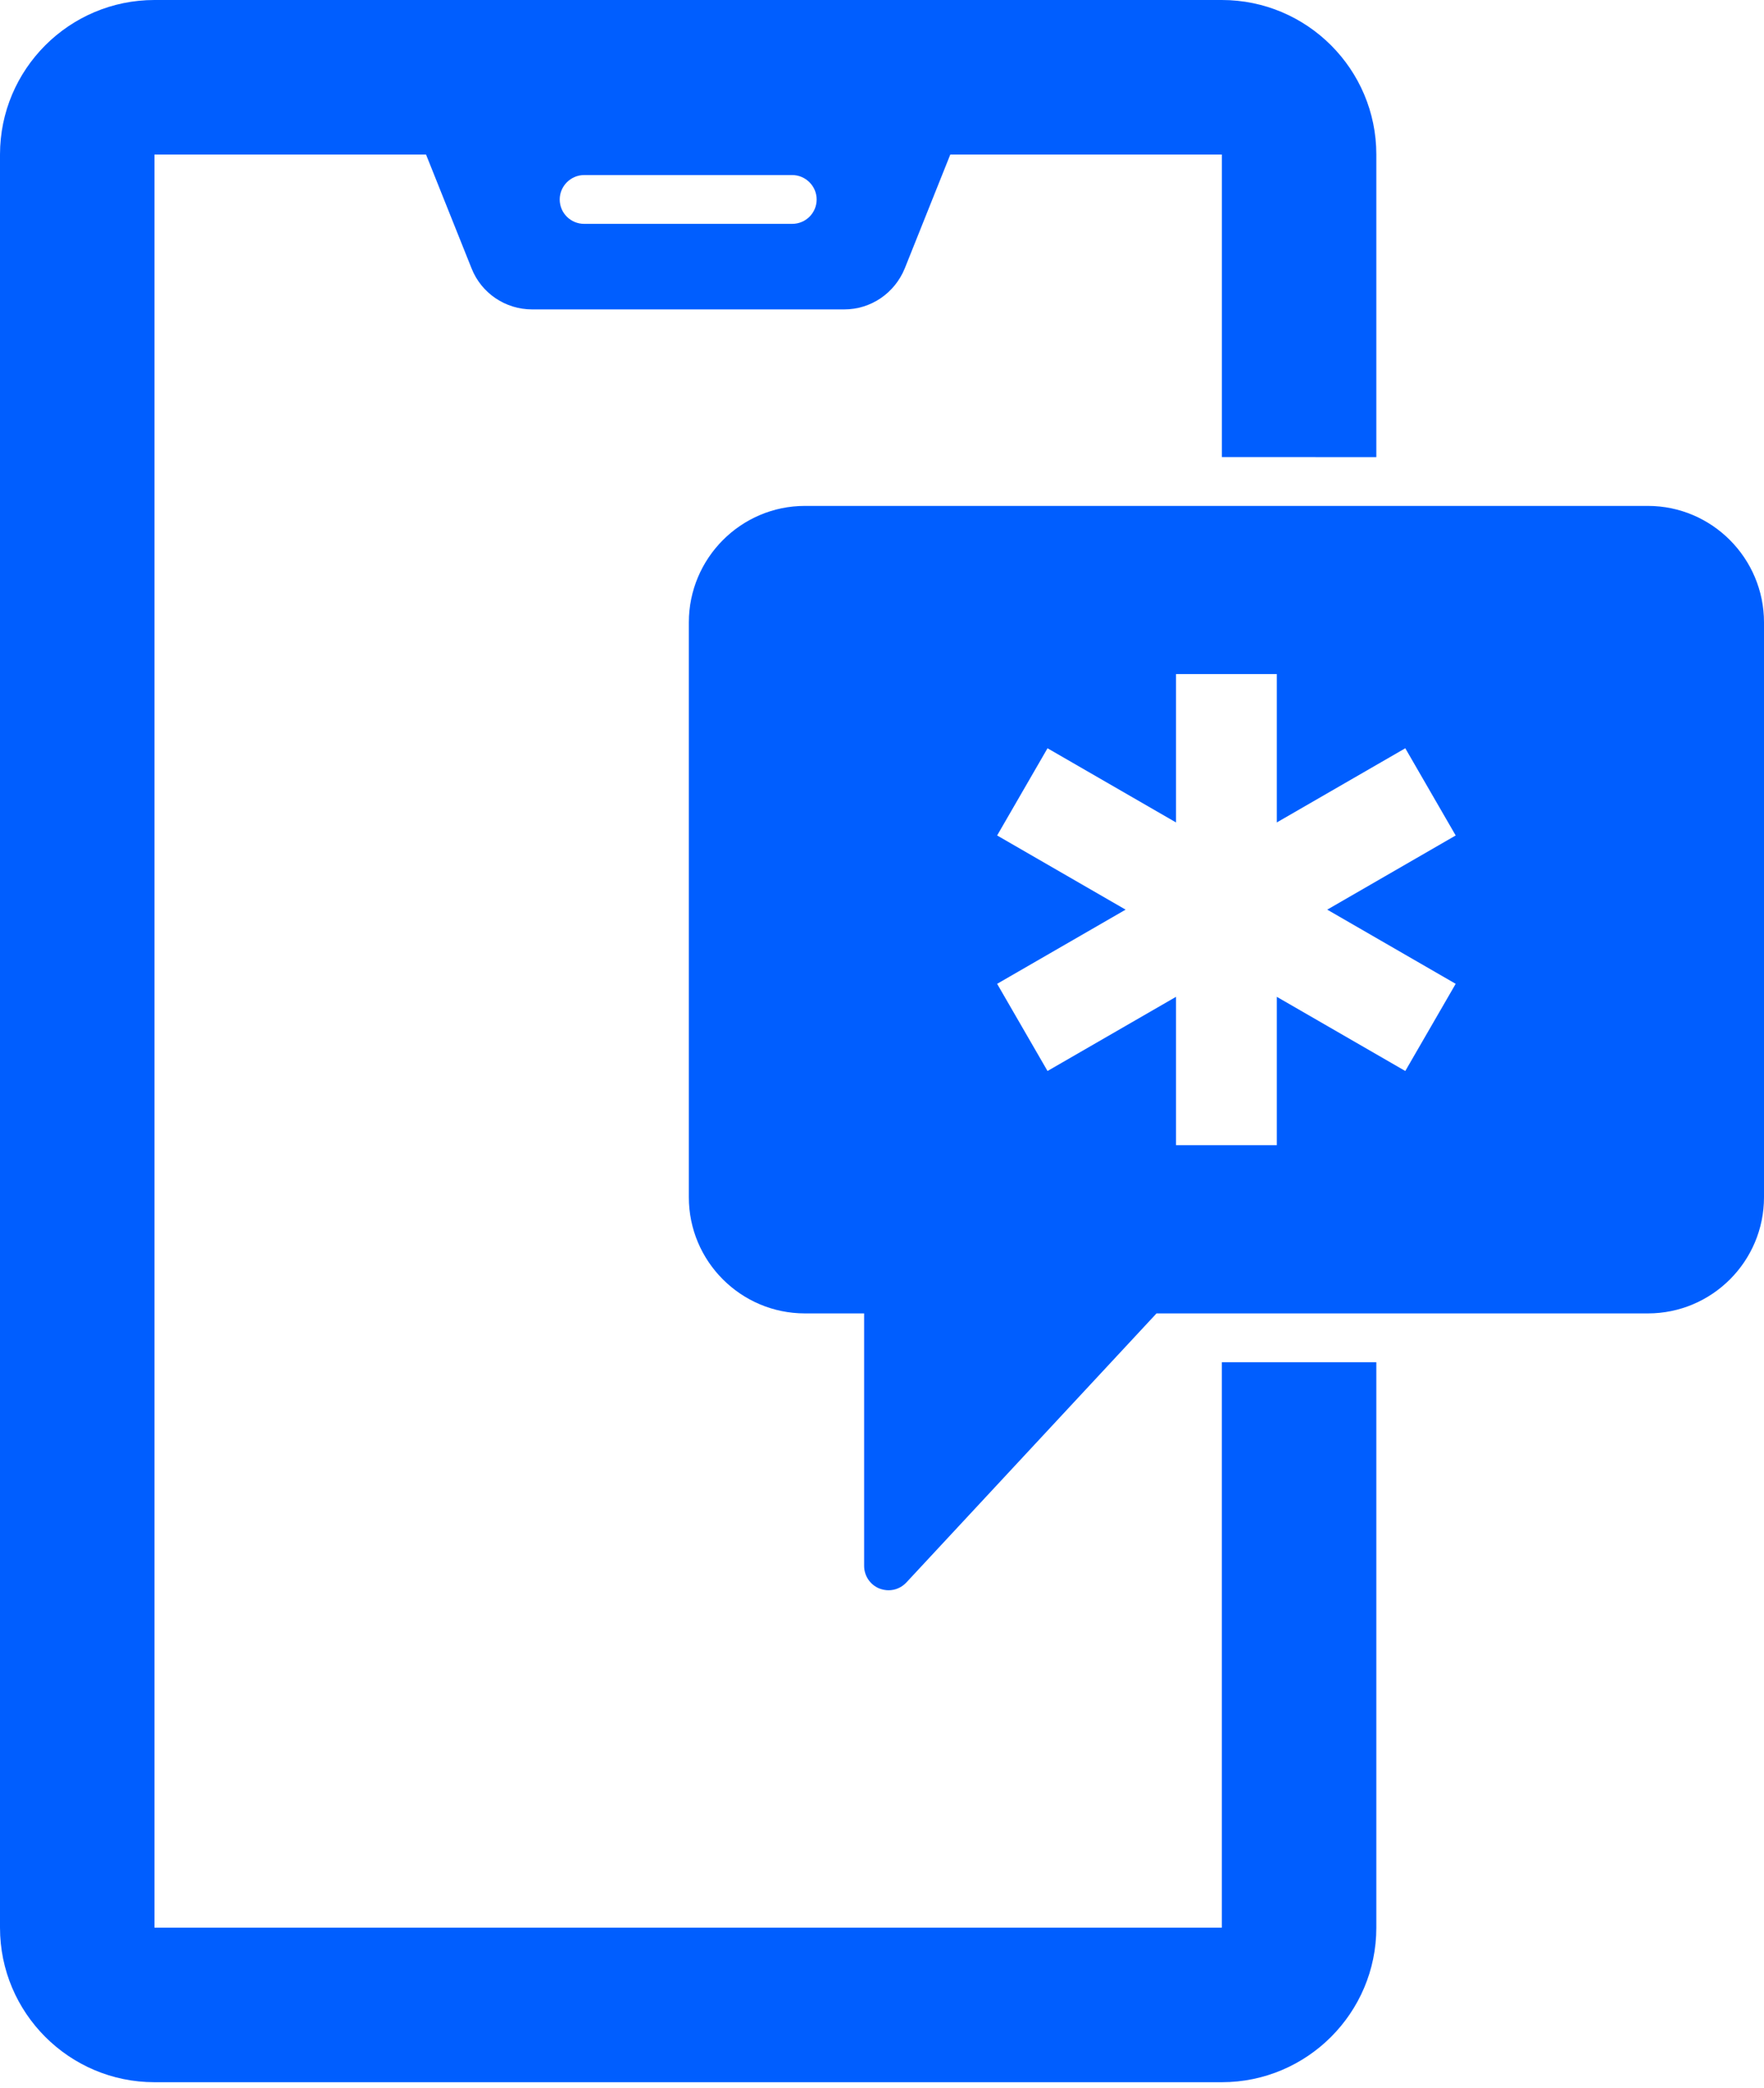 <?xml version="1.0" encoding="UTF-8"?> <svg xmlns="http://www.w3.org/2000/svg" width="60" height="71" viewBox="0 0 60 71" fill="none"> <path d="M46.814 15.542V5.254C46.814 2.356 44.458 0 41.559 0H5.254C2.356 0 0 2.356 0 5.254V65.541C0 68.439 2.356 70.795 5.254 70.795H41.559C44.458 70.795 46.814 68.439 46.814 65.541V46.316H41.559V65.541H5.254V5.254H14.491L16.04 9.126C16.372 9.967 17.19 10.52 18.098 10.52H28.717C29.624 10.52 30.431 9.967 30.774 9.126L32.323 5.254H41.56V15.541L46.814 15.542ZM26.947 7.611H19.868C19.414 7.611 19.038 7.246 19.038 6.781C19.038 6.328 19.414 5.952 19.868 5.952H26.947C27.401 5.952 27.777 6.328 27.777 6.781C27.777 7.246 27.4 7.611 26.947 7.611Z" fill="#005EFF"></path> <path d="M56.05 17.201H27.379C25.2 17.201 23.43 18.982 23.43 21.161V40.707C23.43 42.886 25.2 44.656 27.379 44.656H29.392V53.24C29.392 53.583 29.603 53.892 29.923 54.014C30.012 54.047 30.122 54.069 30.222 54.069C30.443 54.069 30.664 53.981 30.83 53.803L39.337 44.656H56.051C58.23 44.656 60 42.886 60 40.707V21.161C60 18.982 58.23 17.201 56.05 17.201L56.05 17.201ZM49.513 33.45L47.799 36.414L43.429 33.892V38.936H40V33.892L35.63 36.414L33.916 33.45L38.286 30.928L33.916 28.406L35.63 25.441L40 27.963V22.919H43.429V27.963L47.799 25.441L49.513 28.406L45.144 30.928L49.513 33.45Z" fill="#005EFF"></path> </svg> 